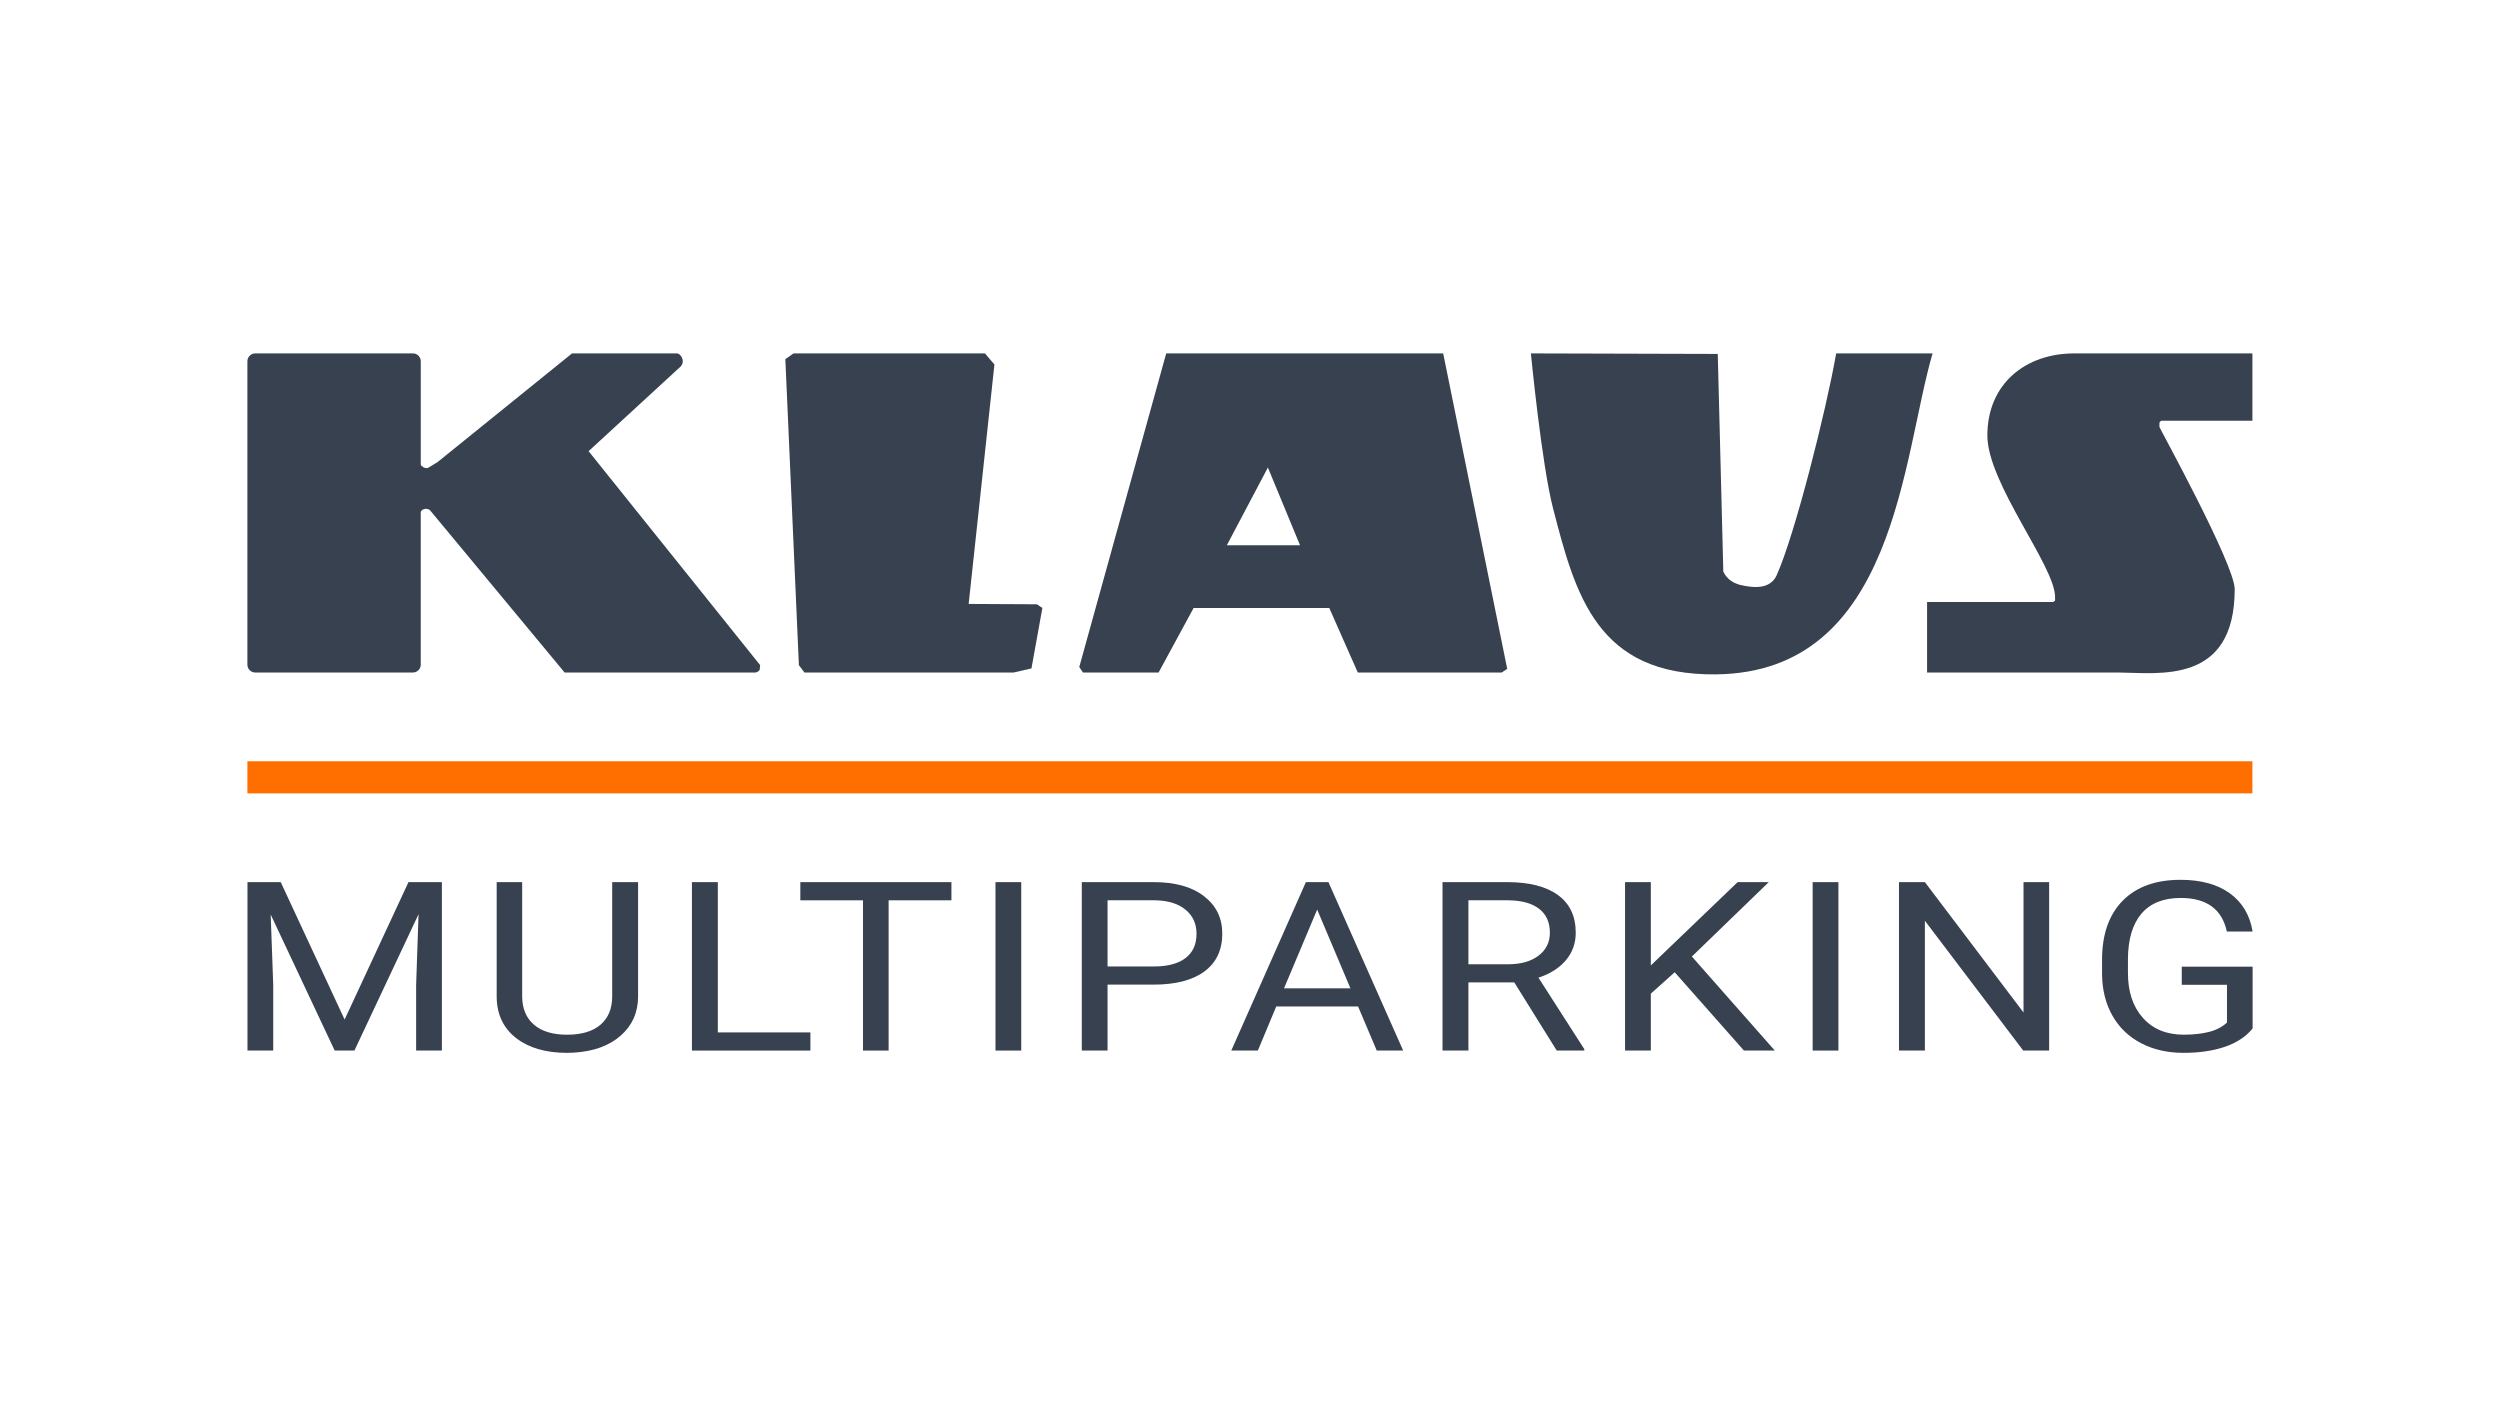 <?xml version="1.0" encoding="UTF-8"?>
<svg id="Layer_1" data-name="Layer 1" xmlns="http://www.w3.org/2000/svg" viewBox="0 0 1920 1080">
  <defs>
    <style>
      .cls-1 {
        fill: #374150;
      }

      .cls-1, .cls-2 {
        stroke-width: 0px;
      }

      .cls-2 {
        fill: #ff6f00;
      }
    </style>
  </defs>
  <g>
    <path class="cls-1" d="m1319.24,271.82l4.27,167.26c2.99,5.93,7.44,8.6,12.78,10.09,11.28,2.67,23.38,3.24,28.2-7.4,13.84-30.63,38.03-126.43,45.69-170.36h74.05c-23.46,79.95-28.23,245.09-166.52,246.51-91.06.93-107.68-60.5-125.01-127.69-8.71-33.7-16.98-118.82-16.98-118.82l143.51.41Z"/>
    <path class="cls-1" d="m196.04,271.41h121.08c3.34,0,6.03,2.7,6.03,6.04v78.97s-.41,1.02,1.95,2.37c2.37,1.34,3.71.47,3.71.47l7.08-4.25,103.41-83.58h80.75s1.89,0,3.55,3.04c2.11,3.85-.72,6.87-.72,6.87l-70.84,65.16,131.75,164.33-.37,3.63c-.96,1.58-3.1,2.03-3.1,2.03h-146.69l-103.42-124.66s-1.71-1.57-4.3-.9c-2.6.67-2.78,2.32-2.78,2.32v117.2c.01,3.34-2.69,6.04-6.02,6.04h-121.08c-3.34,0-6.04-2.7-6.04-6.04v-233c0-3.34,2.7-6.04,6.04-6.04"/>
  </g>
  <polygon class="cls-1" points="609.39 271.43 603.14 275.83 613.55 510.84 617.81 516.5 778.35 516.5 792.16 513.36 800.55 466.92 796.3 464.09 743.93 463.82 763.72 279.92 756.44 271.43 609.39 271.43"/>
  <path class="cls-1" d="m973.74,359.06l24.68,59.69h-56.21l31.53-59.69Zm-78.09-87.63l-66.77,240.82,2.83,4.25h58.08l26.91-49.58h104.18s21.91,49.58,21.91,49.58h110.51l4.24-2.83-49.17-242.24h-212.71Z"/>
  <path class="cls-1" d="m1593.55,271.41h136.3v51.71h-70.09c-1.57,1.75-1.3.13-1.3,4.85,0,.7,57.79,105.61,57.79,124.49,0,73.74-58.49,64.24-89.18,64.03h-147.07v-54.18h96.99c1.57-1.74,1.3.82,1.3-3.91,0-23.6-52-87.34-52-123.93,0-39.65,29.26-63.26,67.27-63.06"/>
  <g>
    <path class="cls-1" d="m215.6,677.48l49.06,105.53,49.05-105.53h25.66v129.35h-19.78v-50.36l1.86-54.37-49.26,104.73h-15.15l-49.15-104.47,1.95,54.11v50.36h-19.78v-129.35h25.55Z"/>
    <path class="cls-1" d="m490.05,677.48v87.96c-.07,12.19-4.52,22.17-13.34,29.92-8.83,7.78-20.8,12.11-35.91,13.06l-5.26.18c-16.41,0-29.5-3.81-39.26-11.45-9.76-7.64-14.7-18.16-14.83-31.53v-88.14h19.58v87.59c0,9.37,2.98,16.63,8.96,21.81,5.98,5.18,14.5,7.78,25.55,7.78s19.77-2.57,25.71-7.72c5.95-5.16,8.91-12.41,8.91-21.77v-87.69h19.89Z"/>
    <path class="cls-1" d="m551.29,792.89h71.1v13.94h-90.99v-129.35h19.89v115.41Z"/>
    <path class="cls-1" d="m730.69,691.44h-48.23v115.39h-19.68v-115.39h-48.12v-13.96h116.04v13.96Z"/>
    <path class="cls-1" d="m784.31,806.83h-19.78v-129.35h19.78v129.35Z"/>
    <path class="cls-1" d="m850.6,756.19v50.64h-19.78v-129.35h55.34c16.41,0,29.28,3.61,38.59,10.84,9.31,7.23,13.96,16.79,13.96,28.7,0,12.55-4.55,22.23-13.66,29-9.1,6.77-22.14,10.17-39.1,10.17h-35.35Zm0-13.94h35.56c10.57,0,18.68-2.16,24.32-6.46,5.63-4.3,8.45-10.52,8.45-18.65,0-7.7-2.82-13.88-8.45-18.5-5.63-4.63-13.36-7.03-23.19-7.21h-36.69v50.81Z"/>
    <path class="cls-1" d="m1043.01,772.98h-62.86l-14.12,33.85h-20.4l57.29-129.35h17.32l57.39,129.35h-20.29l-14.33-33.85Zm-56.88-13.94h51.01l-25.55-60.49-25.46,60.49Z"/>
    <path class="cls-1" d="m1162.99,754.5h-35.24v52.32h-19.89v-129.35h49.67c16.9,0,29.9,3.32,39.01,9.95,9.11,6.64,13.63,16.3,13.63,28.96,0,8.05-2.51,15.08-7.54,21.05-5.07,5.99-12.09,10.46-21.09,13.43l35.22,54.9v1.06h-21.2l-32.57-52.32Zm-35.24-13.94h30.4c9.83,0,17.62-2.2,23.43-6.6,5.81-4.38,8.72-10.25,8.72-17.61,0-8.01-2.75-14.16-8.29-18.42-5.54-4.28-13.53-6.44-23.97-6.5h-30.3v49.12Z"/>
    <path class="cls-1" d="m1286.17,746.69l-18.34,16.43v43.71h-19.79v-129.35h19.79v63.97l66.66-63.97h23.91l-59.04,57.13,63.67,72.21h-23.7l-53.17-60.14Z"/>
    <path class="cls-1" d="m1411.91,806.83h-19.79v-129.35h19.79v129.35Z"/>
    <path class="cls-1" d="m1573.73,806.83h-19.89l-75.53-99.68v99.68h-19.89v-129.35h19.89l75.75,100.11v-100.11h19.67v129.35Z"/>
    <path class="cls-1" d="m1730,789.86c-5.09,6.28-12.17,10.98-21.28,14.08-9.09,3.1-19.69,4.65-31.79,4.65s-23.09-2.45-32.55-7.4c-9.48-4.95-16.83-11.98-22.01-21.11-5.18-9.11-7.85-19.69-7.99-31.71v-11.29c0-19.48,5.28-34.58,15.82-45.3,10.54-10.72,25.37-16.08,44.47-16.08,15.65,0,28.25,3.46,37.82,10.35,9.54,6.89,15.39,16.69,17.51,29.35h-19.79c-3.71-17.16-15.51-25.76-35.44-25.76-13.25,0-23.31,4.02-30.14,12.06-6.83,8.03-10.29,19.65-10.37,34.89v10.58c0,14.53,3.85,26.07,11.54,34.63,7.7,8.56,18.1,12.84,31.22,12.84,7.42,0,13.92-.71,19.48-2.12,5.58-1.41,10.17-3.81,13.82-7.19v-28.98h-34.73v-13.94h54.41v47.44Z"/>
  </g>
  <rect class="cls-2" x="190" y="584.65" width="1539.85" height="24.67"/>
</svg>